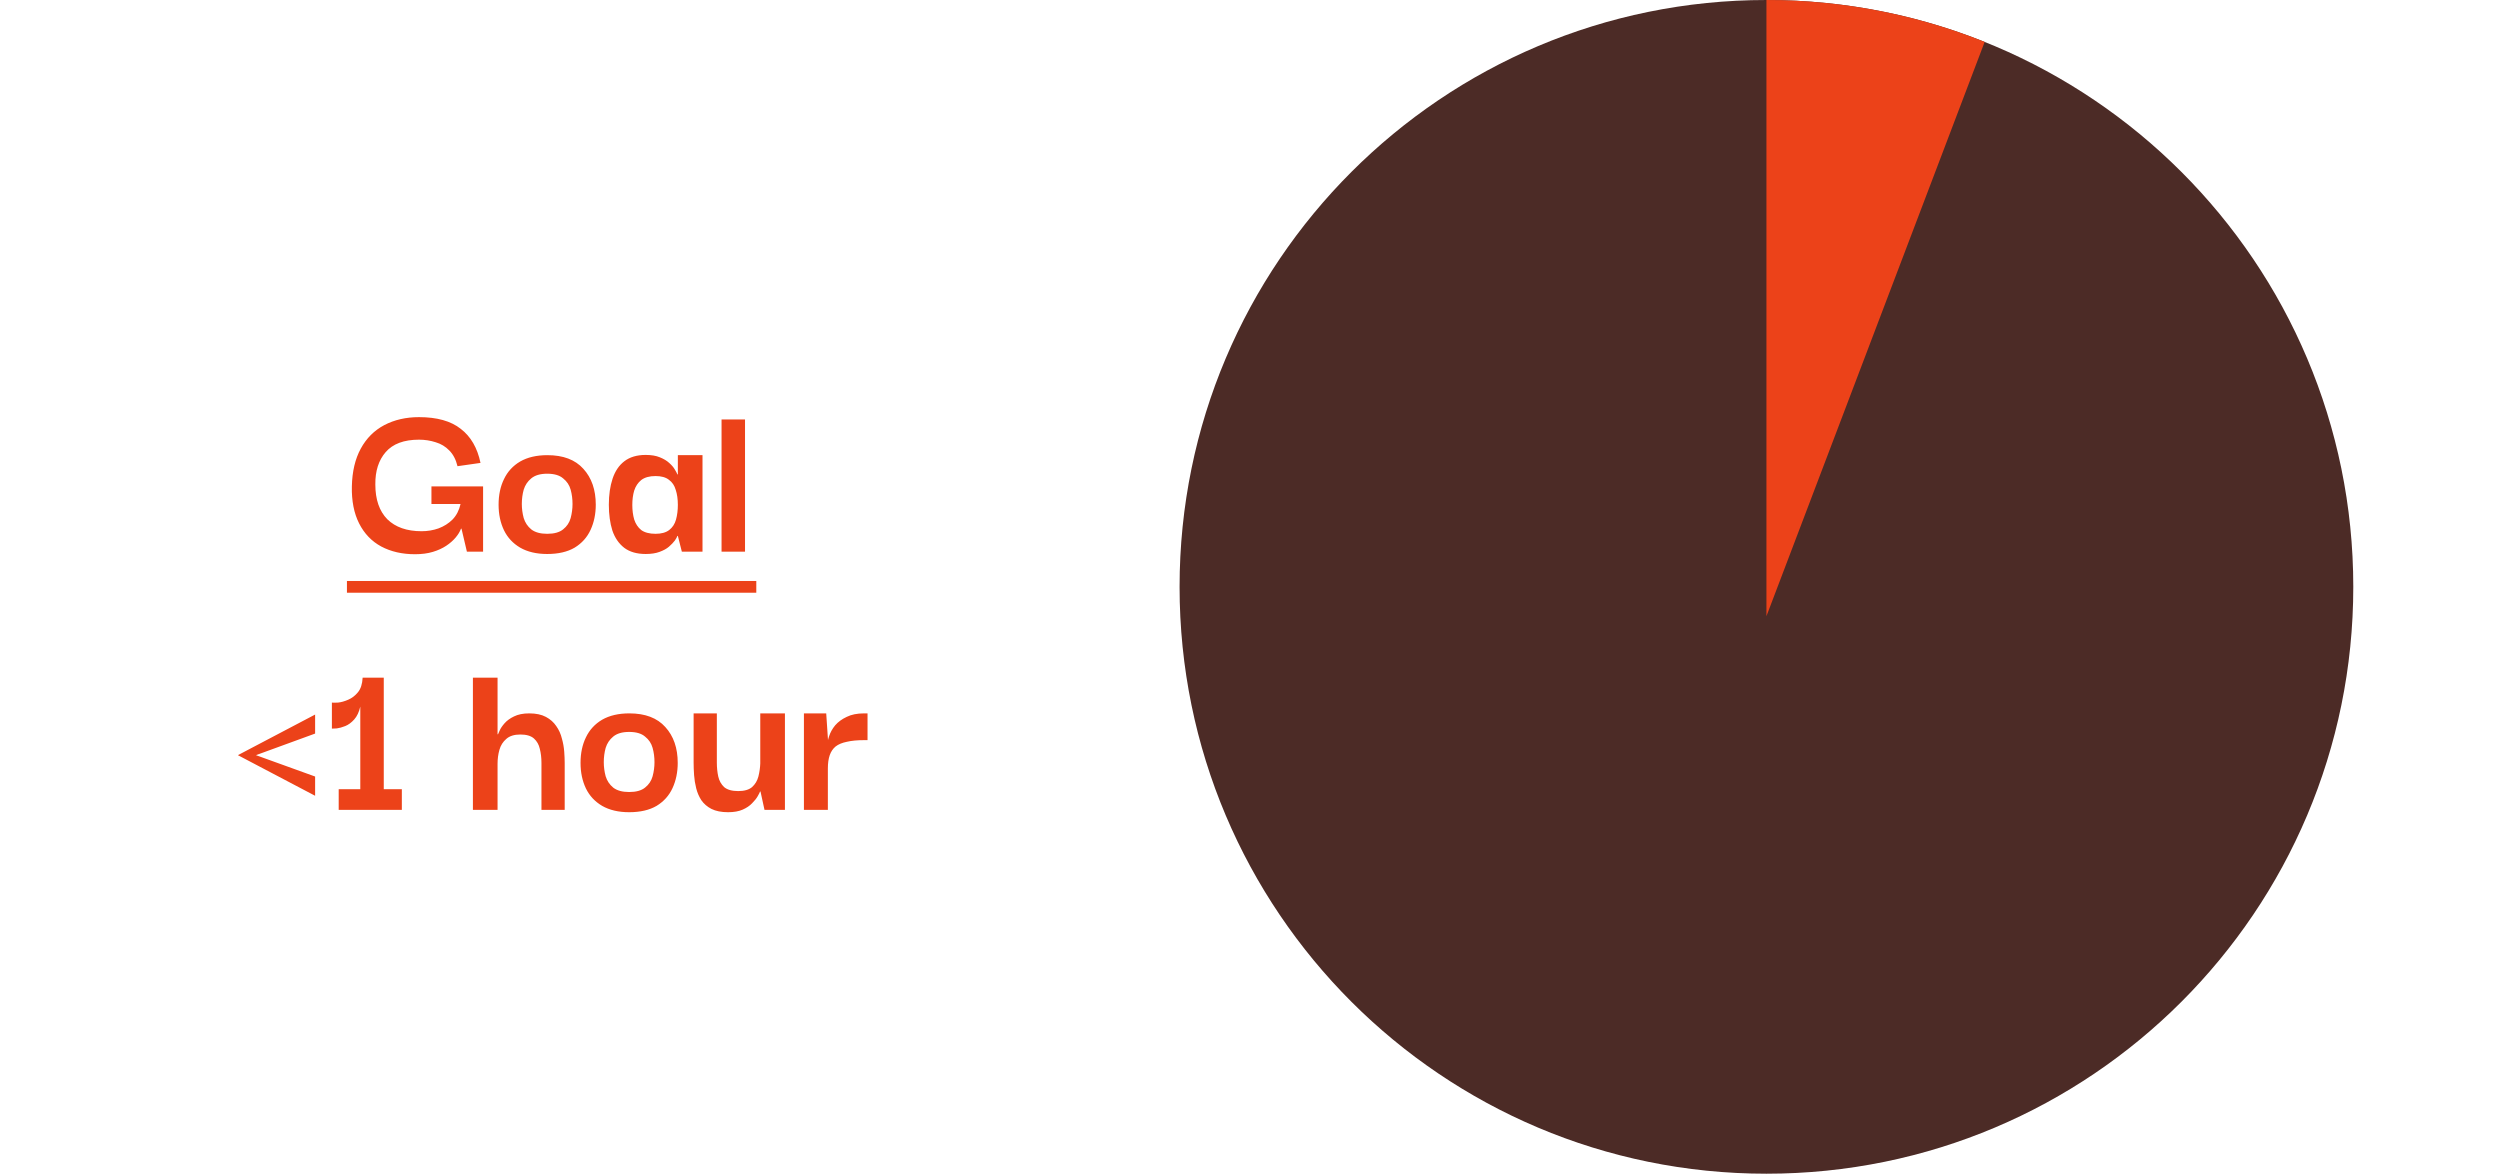 <svg width="213" height="100" class="mx-auto" viewBox="0 0 213 100" fill="none" xmlns="http://www.w3.org/2000/svg">
                                                <path d="M35.359 47.22C34.265 47.22 33.305 47 32.479 46.56C31.665 46.12 31.039 45.467 30.599 44.6C30.159 43.733 29.952 42.68 29.979 41.44C30.005 40.173 30.259 39.1 30.739 38.22C31.219 37.34 31.885 36.673 32.739 36.22C33.605 35.767 34.592 35.54 35.699 35.54C37.232 35.54 38.419 35.873 39.259 36.54C40.112 37.193 40.672 38.16 40.939 39.44L38.979 39.72C38.845 39.16 38.612 38.713 38.279 38.38C37.959 38.047 37.572 37.813 37.119 37.68C36.665 37.533 36.192 37.46 35.699 37.46C34.419 37.46 33.472 37.813 32.859 38.52C32.259 39.213 31.965 40.133 31.979 41.28C31.979 42.56 32.319 43.547 32.999 44.24C33.692 44.92 34.665 45.26 35.919 45.26C36.425 45.26 36.905 45.18 37.359 45.02C37.825 44.847 38.225 44.593 38.559 44.26C38.892 43.913 39.119 43.473 39.239 42.94H36.759V41.44H41.159V47H39.779L39.319 45.04H39.279C39.185 45.293 39.032 45.547 38.819 45.8C38.605 46.053 38.339 46.287 38.019 46.5C37.699 46.713 37.319 46.887 36.879 47.02C36.439 47.153 35.932 47.22 35.359 47.22ZM46.62 47.2C45.713 47.2 44.946 47.02 44.319 46.66C43.706 46.3 43.246 45.807 42.94 45.18C42.633 44.54 42.48 43.813 42.48 43C42.48 42.173 42.633 41.447 42.94 40.82C43.246 40.18 43.706 39.68 44.319 39.32C44.946 38.96 45.719 38.78 46.639 38.78C47.986 38.78 49.006 39.167 49.7 39.94C50.406 40.713 50.76 41.733 50.76 43C50.76 43.787 50.613 44.5 50.319 45.14C50.026 45.78 49.573 46.287 48.959 46.66C48.346 47.02 47.566 47.2 46.62 47.2ZM46.62 45.48C47.219 45.48 47.673 45.353 47.98 45.1C48.3 44.847 48.513 44.527 48.62 44.14C48.726 43.74 48.779 43.34 48.779 42.94C48.779 42.513 48.726 42.107 48.62 41.72C48.513 41.333 48.3 41.013 47.98 40.76C47.673 40.493 47.219 40.36 46.62 40.36C46.033 40.36 45.58 40.493 45.26 40.76C44.953 41.013 44.739 41.333 44.62 41.72C44.513 42.107 44.459 42.513 44.459 42.94C44.459 43.34 44.513 43.74 44.62 44.14C44.739 44.527 44.953 44.847 45.26 45.1C45.58 45.353 46.033 45.48 46.62 45.48ZM55.013 47.2C54.267 47.2 53.66 47.027 53.193 46.68C52.727 46.32 52.386 45.827 52.173 45.2C51.973 44.56 51.873 43.827 51.873 43C51.873 42.16 51.98 41.42 52.193 40.78C52.407 40.14 52.74 39.647 53.193 39.3C53.66 38.94 54.267 38.76 55.013 38.76C55.493 38.76 55.893 38.827 56.213 38.96C56.547 39.093 56.813 39.253 57.013 39.44C57.227 39.627 57.386 39.813 57.493 40C57.6 40.173 57.673 40.313 57.713 40.42H57.753V38.78H59.853V47H58.093L57.753 45.66H57.713C57.687 45.753 57.613 45.887 57.493 46.06C57.373 46.22 57.206 46.393 56.993 46.58C56.793 46.753 56.526 46.9 56.193 47.02C55.873 47.14 55.48 47.2 55.013 47.2ZM55.853 45.48C56.346 45.48 56.733 45.373 57.013 45.16C57.293 44.947 57.486 44.653 57.593 44.28C57.7 43.893 57.753 43.473 57.753 43.02C57.753 42.527 57.693 42.1 57.573 41.74C57.467 41.367 57.273 41.08 56.993 40.88C56.727 40.667 56.346 40.56 55.853 40.56C55.333 40.56 54.926 40.673 54.633 40.9C54.353 41.127 54.153 41.427 54.033 41.8C53.926 42.16 53.873 42.567 53.873 43.02C53.873 43.473 53.926 43.887 54.033 44.26C54.153 44.633 54.353 44.933 54.633 45.16C54.926 45.373 55.333 45.48 55.853 45.48ZM61.476 47V35.74H63.476V47H61.476ZM26.848 60.88V62.5L21.808 64.34L26.848 66.16V67.8L20.268 64.34L26.848 60.88ZM34.237 67.24V69H28.857V67.24H30.697V60.2C30.59 60.667 30.417 61.033 30.177 61.3C29.937 61.567 29.684 61.753 29.417 61.86C29.15 61.967 28.91 62.033 28.697 62.06C28.484 62.073 28.344 62.08 28.277 62.08V59.86C28.357 59.873 28.53 59.873 28.797 59.86C29.064 59.833 29.35 59.753 29.657 59.62C29.977 59.487 30.257 59.273 30.497 58.98C30.737 58.687 30.87 58.273 30.897 57.74H32.697V67.24H34.237ZM40.292 69V57.74H42.392V62.56H42.432C42.445 62.52 42.492 62.413 42.572 62.24C42.652 62.053 42.792 61.847 42.992 61.62C43.192 61.393 43.458 61.2 43.792 61.04C44.138 60.867 44.572 60.78 45.092 60.78C45.665 60.78 46.138 60.88 46.512 61.08C46.885 61.28 47.178 61.54 47.392 61.86C47.618 62.18 47.778 62.533 47.872 62.92C47.978 63.293 48.045 63.667 48.072 64.04C48.098 64.4 48.112 64.727 48.112 65.02V69H46.132V65C46.132 64.56 46.085 64.16 45.992 63.8C45.912 63.44 45.745 63.147 45.492 62.92C45.238 62.693 44.852 62.58 44.332 62.58C43.812 62.58 43.412 62.707 43.132 62.96C42.852 63.2 42.658 63.507 42.552 63.88C42.445 64.253 42.392 64.653 42.392 65.08V69H40.292ZM53.602 69.2C52.695 69.2 51.929 69.02 51.302 68.66C50.689 68.3 50.229 67.807 49.922 67.18C49.615 66.54 49.462 65.813 49.462 65C49.462 64.173 49.615 63.447 49.922 62.82C50.229 62.18 50.689 61.68 51.302 61.32C51.929 60.96 52.702 60.78 53.622 60.78C54.969 60.78 55.989 61.167 56.682 61.94C57.389 62.713 57.742 63.733 57.742 65C57.742 65.787 57.595 66.5 57.302 67.14C57.009 67.78 56.555 68.287 55.942 68.66C55.329 69.02 54.549 69.2 53.602 69.2ZM53.602 67.48C54.202 67.48 54.655 67.353 54.962 67.1C55.282 66.847 55.495 66.527 55.602 66.14C55.709 65.74 55.762 65.34 55.762 64.94C55.762 64.513 55.709 64.107 55.602 63.72C55.495 63.333 55.282 63.013 54.962 62.76C54.655 62.493 54.202 62.36 53.602 62.36C53.015 62.36 52.562 62.493 52.242 62.76C51.935 63.013 51.722 63.333 51.602 63.72C51.495 64.107 51.442 64.513 51.442 64.94C51.442 65.34 51.495 65.74 51.602 66.14C51.722 66.527 51.935 66.847 52.242 67.1C52.562 67.353 53.015 67.48 53.602 67.48ZM62.035 69.2C61.462 69.2 60.989 69.107 60.615 68.92C60.255 68.733 59.969 68.487 59.755 68.18C59.556 67.873 59.409 67.533 59.316 67.16C59.222 66.787 59.162 66.413 59.136 66.04C59.109 65.653 59.096 65.3 59.096 64.98V60.78H61.075V64.98C61.075 65.393 61.115 65.787 61.196 66.16C61.276 66.52 61.442 66.82 61.696 67.06C61.962 67.287 62.362 67.4 62.895 67.4C63.416 67.4 63.809 67.287 64.076 67.06C64.342 66.82 64.522 66.52 64.615 66.16C64.709 65.787 64.762 65.413 64.775 65.04V60.78H66.876V69H65.135L64.796 67.44H64.755C64.729 67.52 64.662 67.653 64.555 67.84C64.449 68.027 64.289 68.227 64.076 68.44C63.876 68.653 63.609 68.833 63.276 68.98C62.942 69.127 62.529 69.2 62.035 69.2ZM68.494 69V60.78H70.394L70.554 63.18L70.534 64.94V69H68.494ZM70.534 65.46L70.474 63.64C70.474 63.36 70.528 63.06 70.634 62.74C70.741 62.407 70.914 62.093 71.154 61.8C71.408 61.507 71.734 61.267 72.134 61.08C72.534 60.88 73.028 60.78 73.614 60.78H73.914V63.06H73.614C73.041 63.06 72.554 63.107 72.154 63.2C71.754 63.28 71.434 63.413 71.194 63.6C70.968 63.787 70.801 64.033 70.694 64.34C70.588 64.647 70.534 65.02 70.534 65.46Z" fill="#EC4219"/>
                                                <path d="M29.559 49.5H64.436V50.5H29.559V49.5Z" fill="#EC4219"/>
                                                <path d="M150.5 100C178.114 100 200.5 77.614 200.5 50C200.5 22.386 178.114 0 150.5 0C122.886 0 100.5 22.386 100.5 50C100.5 77.614 122.886 100 150.5 100Z" fill="#4C2B26"/>
                                                <path fill-rule="evenodd" clip-rule="evenodd" d="M150.5 0V52.5L169.093 3.571C163.345 1.267 157.071 0 150.5 0Z" fill="#EC4219"/>
                                                </svg>